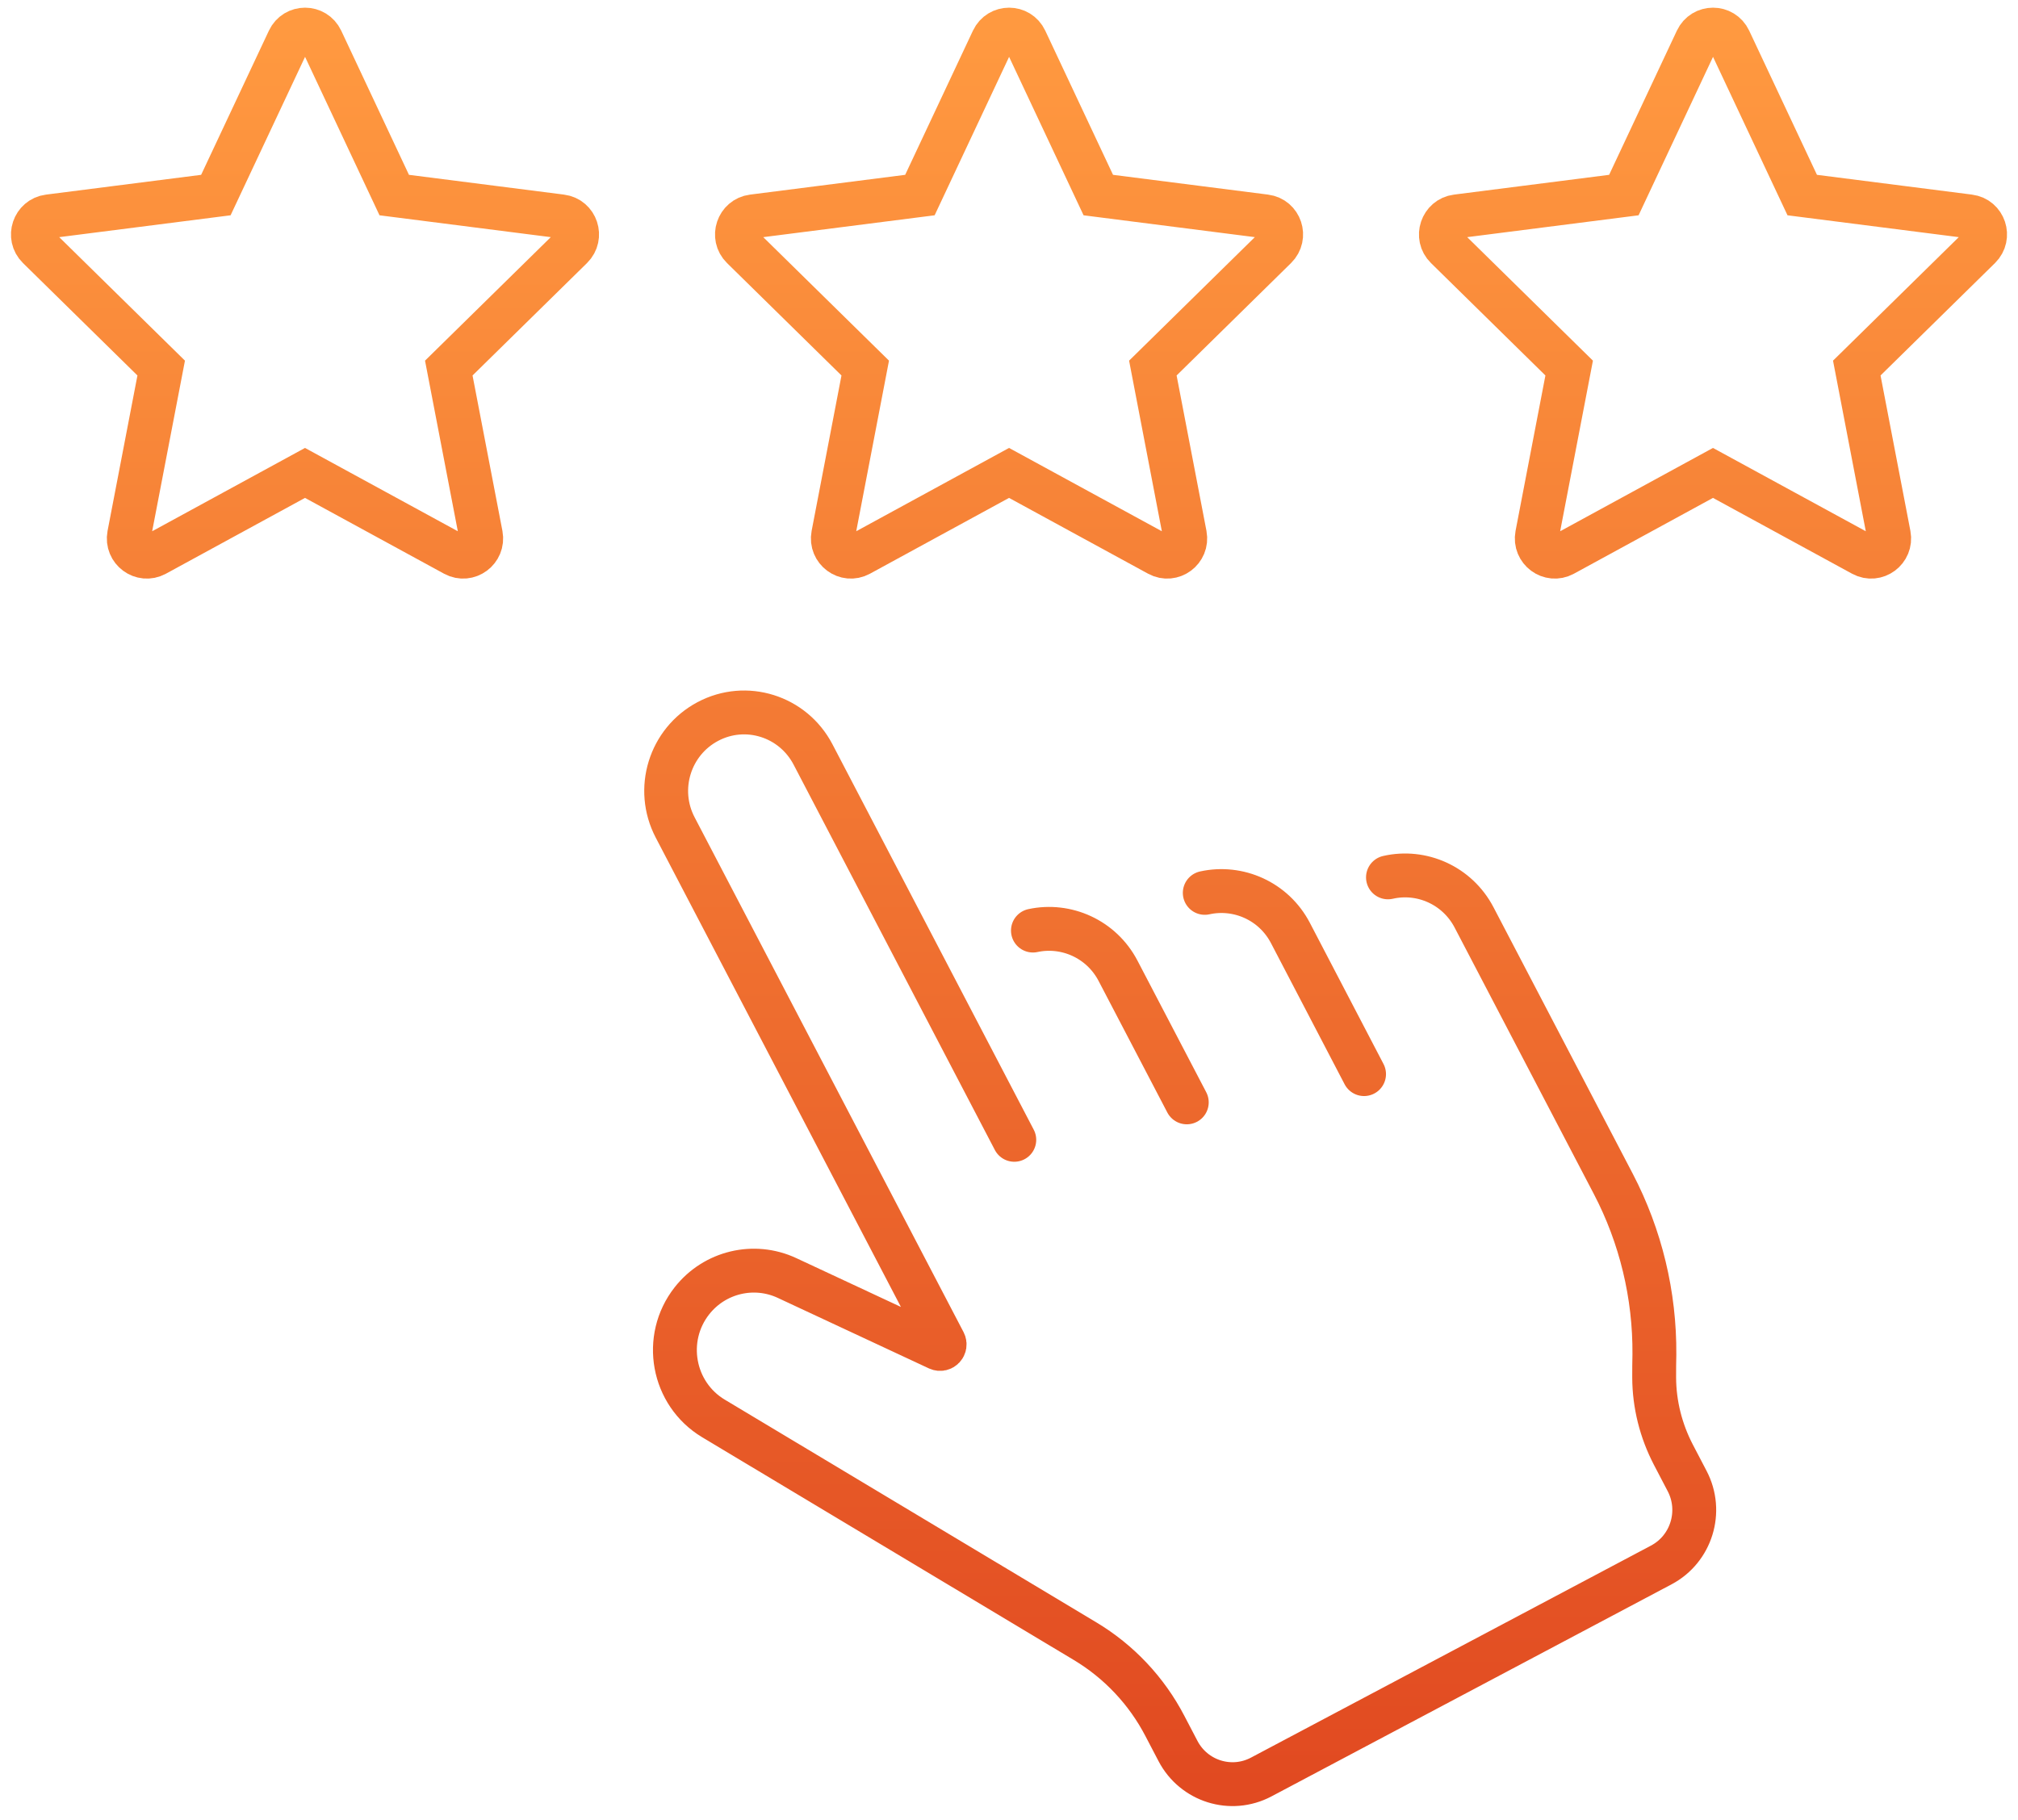 <svg width="92" height="83" viewBox="0 0 92 83" fill="none" xmlns="http://www.w3.org/2000/svg">
<path d="M46.241 51.971L37.064 34.397C36.148 32.648 34.005 31.976 32.269 32.898C30.533 33.82 29.866 35.98 30.781 37.729L43.042 61.202C43.132 61.378 42.953 61.568 42.774 61.488L35.88 58.271C34.373 57.569 32.582 57.995 31.547 59.308C30.195 61.027 30.657 63.553 32.527 64.675L49.464 74.828C51.011 75.755 52.274 77.093 53.11 78.702L53.702 79.834C54.423 81.218 56.124 81.754 57.502 81.022L75.737 71.355C77.109 70.629 77.642 68.915 76.915 67.527L76.289 66.329C75.722 65.241 75.418 64.034 75.413 62.811C75.413 62.47 75.413 62.114 75.423 61.754C75.443 59.047 74.801 56.376 73.548 53.976L67.201 41.828C66.435 40.365 64.809 39.654 63.277 40.004M54.105 50.263L50.971 44.264C50.215 42.816 48.608 42.104 47.091 42.43M62.187 48.975L58.83 42.54C58.069 41.082 56.452 40.375 54.925 40.711M25.593 9.866L17.973 8.894L14.651 1.823C14.352 1.192 13.462 1.192 13.164 1.823L9.841 8.894L2.221 9.866C1.539 9.952 1.256 10.798 1.748 11.28L7.349 16.782L5.886 24.394C5.757 25.081 6.473 25.612 7.085 25.281L13.905 21.563L20.724 25.281C21.336 25.612 22.052 25.081 21.923 24.394L20.46 16.782L26.061 11.28C26.553 10.793 26.275 9.952 25.589 9.866H25.593ZM57.691 9.866L50.071 8.894L46.748 1.823C46.45 1.192 45.559 1.192 45.261 1.823L41.938 8.894L34.318 9.866C33.636 9.952 33.353 10.798 33.845 11.28L39.446 16.782L37.984 24.394C37.855 25.081 38.571 25.612 39.182 25.281L46.002 21.563L52.821 25.281C53.433 25.612 54.149 25.081 54.02 24.394L52.558 16.782L58.158 11.28C58.651 10.793 58.372 9.952 57.686 9.866H57.691ZM89.783 9.866L82.163 8.894L78.84 1.823C78.542 1.192 77.651 1.192 77.353 1.823L74.031 8.894L66.41 9.866C65.729 9.952 65.445 10.798 65.938 11.28L71.538 16.782L70.076 24.394C69.947 25.081 70.663 25.612 71.275 25.281L78.094 21.563L84.914 25.281C85.525 25.612 86.242 25.081 86.112 24.394L84.65 16.782L90.251 11.28C90.743 10.793 90.465 9.952 89.778 9.866H89.783Z" stroke="url(#paint0_linear_1866_62061)" stroke-width="2" stroke-miterlimit="10" stroke-linecap="round"/>
<defs>
<linearGradient id="paint0_linear_1866_62061" x1="46" y1="81.35" x2="46" y2="1.35" gradientUnits="userSpaceOnUse">
<stop stop-color="#E14A21"/>
<stop offset="1" stop-color="#FF9940"/>
</linearGradient>
</defs>
</svg>
